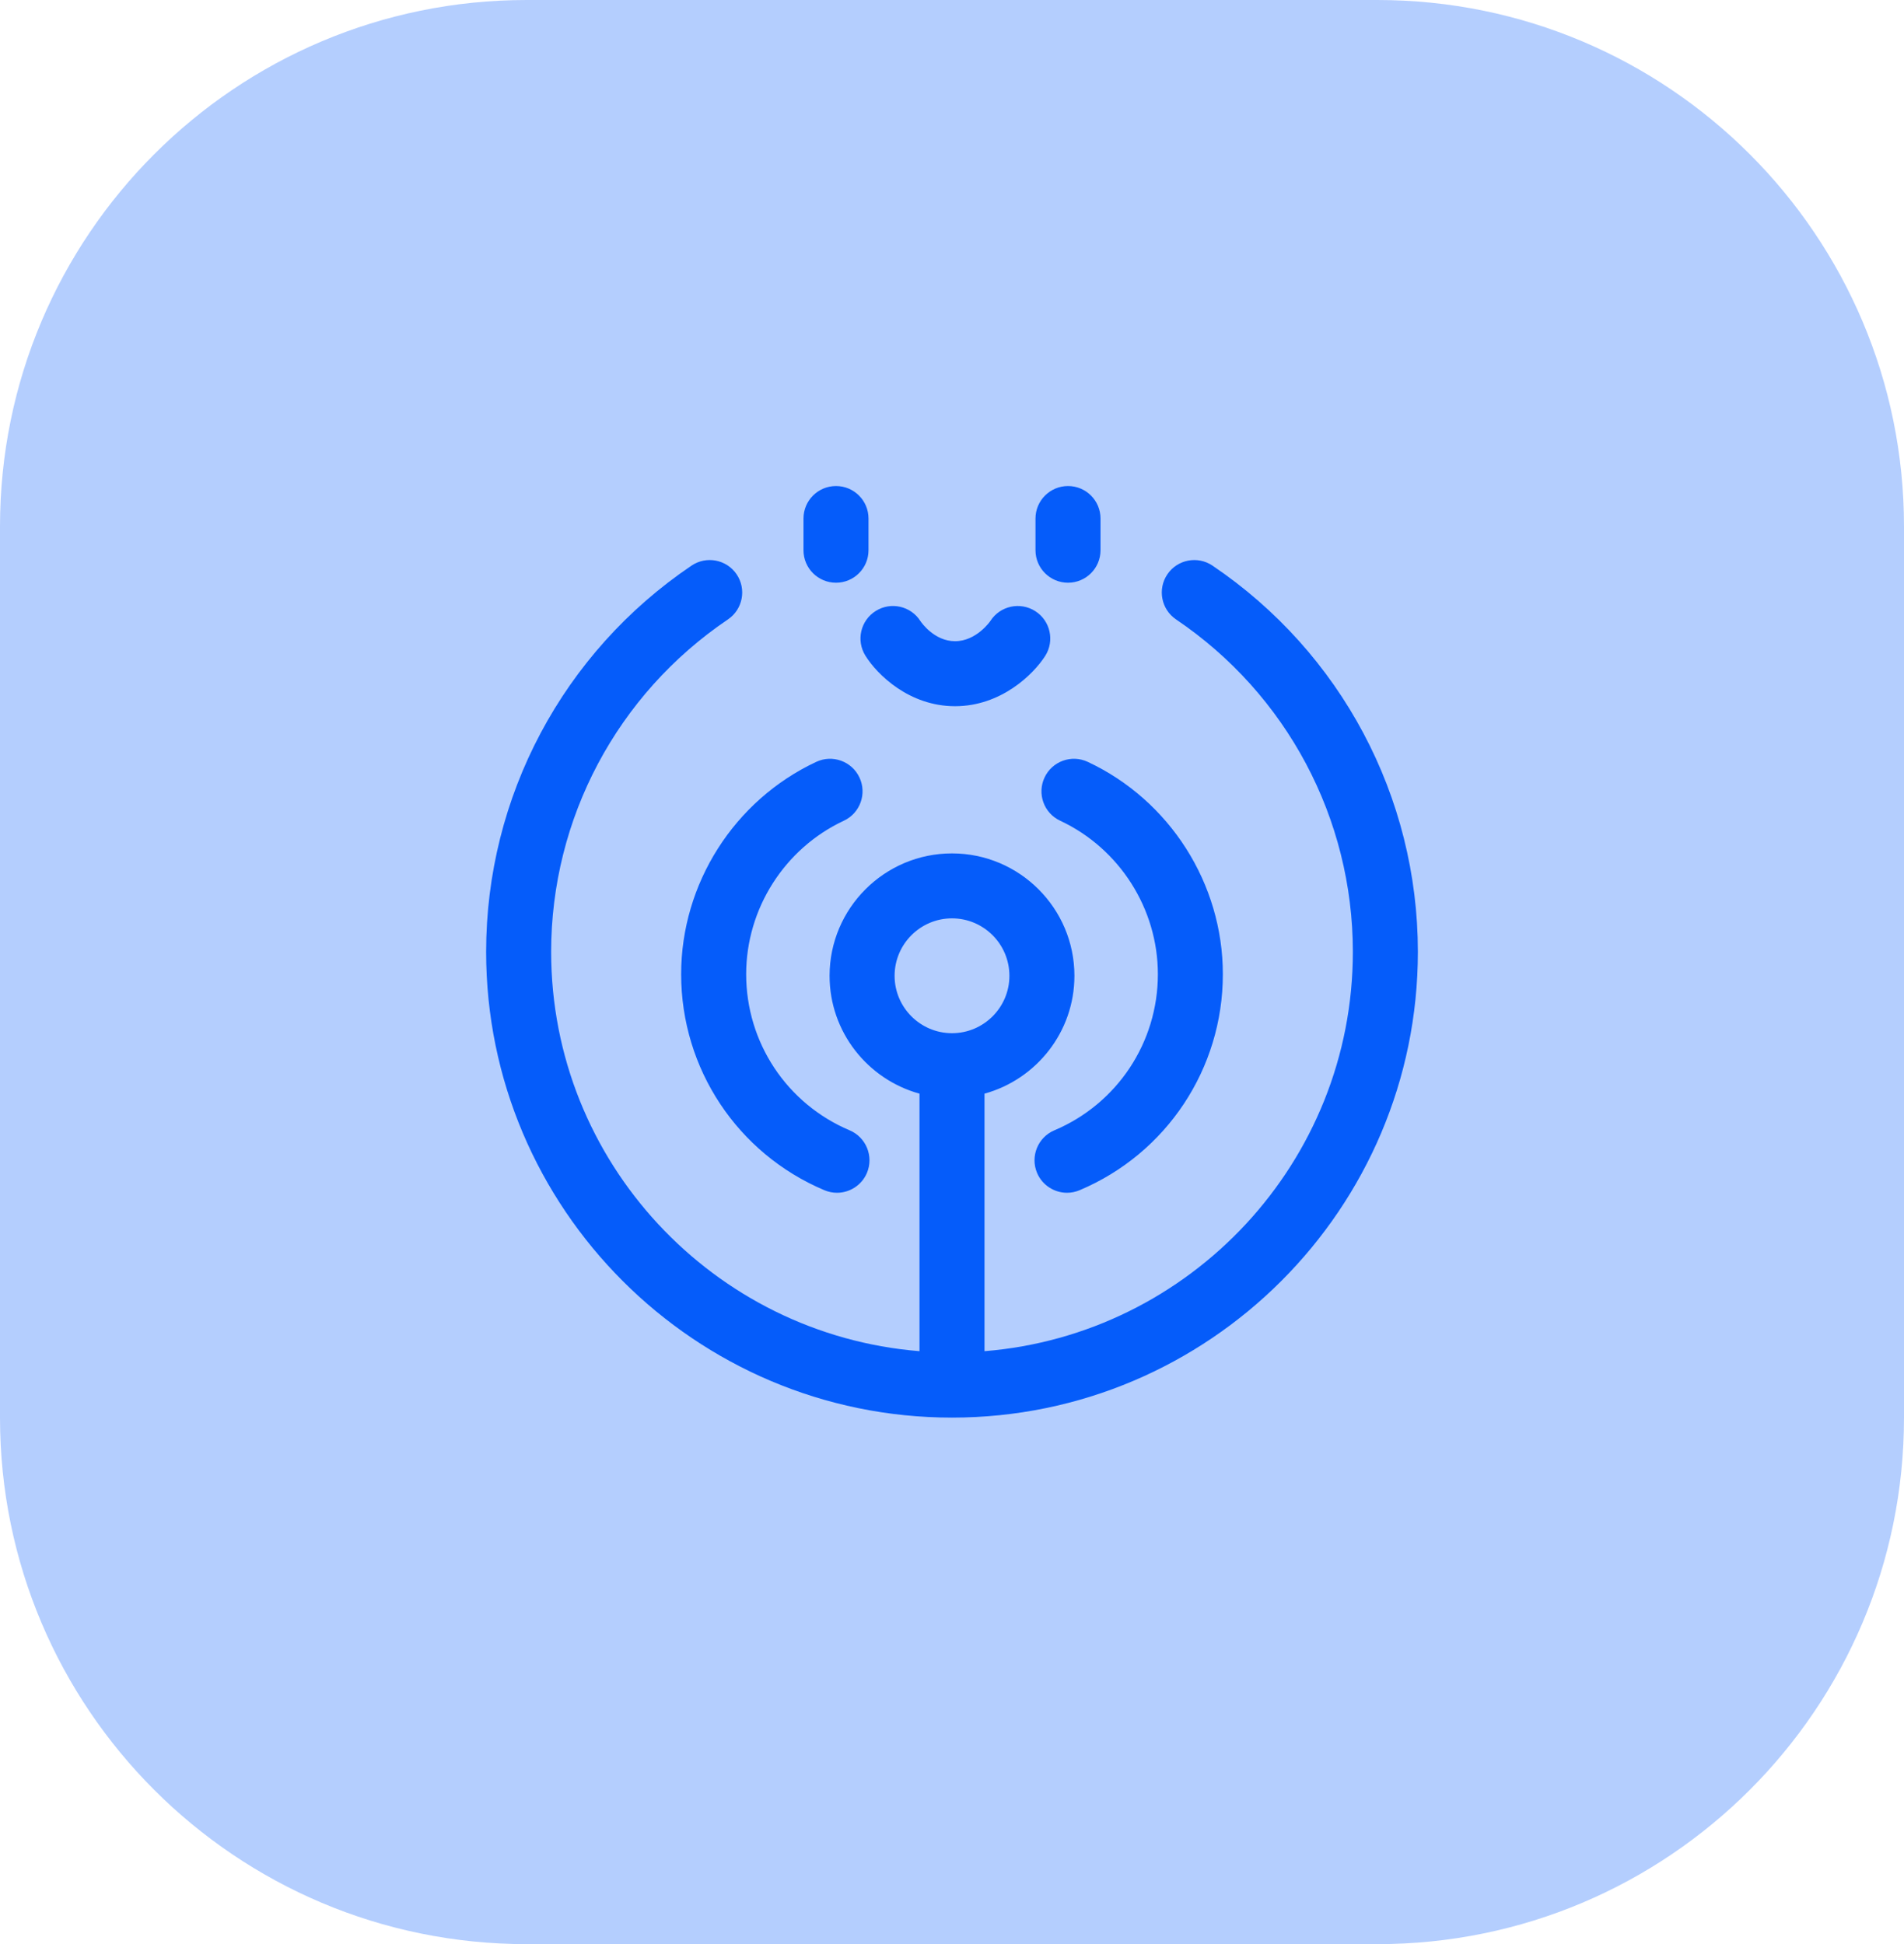 <?xml version="1.0" encoding="UTF-8"?>
<svg width="47px" height="48px" viewBox="0 0 47 48" version="1.1" xmlns="http://www.w3.org/2000/svg" xmlns:xlink="http://www.w3.org/1999/xlink">
    <title>Group 12</title>
    <g id="首页" stroke="none" stroke-width="1" fill="none" fill-rule="evenodd">
        <g id="home" transform="translate(-311, -3205)" fill="#055CFA">
            <g id="Group-12" transform="translate(311, 3205)">
                <path d="M13,0 L34,0 C41.18,-1.31888981e-15 47,5.82 47,13 L47,35 C47,42.18 41.18,48 34,48 L13,48 C5.82,48 8.79259876e-16,42.18 0,35 L0,13 C-8.79259876e-16,5.82 5.82,1.31888981e-15 13,0 Z" id="Rectangle-21" opacity="0.3"></path>
                <path d="M20.637,14.387 C21.08,14.387 21.439,14.028 21.439,13.585 L21.439,12.802 C21.439,12.359 21.08,12 20.637,12 C20.193,12 19.834,12.359 19.834,12.802 L19.834,13.585 C19.834,14.028 20.193,14.387 20.637,14.387 Z M26.364,14.387 C26.807,14.387 27.166,14.028 27.166,13.585 L27.166,12.802 C27.166,12.359 26.807,12 26.364,12 C25.921,12 25.561,12.359 25.561,12.802 L25.561,13.585 C25.561,14.028 25.921,14.387 26.364,14.387 Z M21.362,16.188 C21.65,16.651 22.44,17.436 23.575,17.436 C24.704,17.436 25.504,16.657 25.799,16.197 C26.038,15.824 25.929,15.328 25.556,15.089 C25.182,14.85 24.686,14.958 24.447,15.332 C24.444,15.337 24.104,15.831 23.575,15.831 C23.061,15.831 22.741,15.365 22.72,15.334 C22.485,14.963 21.994,14.85 21.62,15.083 C21.243,15.317 21.128,15.811 21.362,16.188 Z M29.93,13.965 C29.563,13.717 29.064,13.813 28.816,14.18 C28.568,14.547 28.665,15.046 29.032,15.294 C31.764,17.14 33.395,20.208 33.395,23.5 C33.395,28.686 29.385,32.95 24.302,33.36 L24.302,27.002 C25.58,26.65 26.522,25.48 26.522,24.092 C26.522,22.425 25.167,21.07 23.5,21.07 C21.834,21.07 20.478,22.425 20.478,24.092 C20.478,25.48 21.42,26.65 22.698,27.002 L22.698,33.36 C17.616,32.95 13.605,28.686 13.605,23.5 C13.605,20.208 15.236,17.14 17.968,15.294 C18.335,15.046 18.432,14.547 18.184,14.18 C17.936,13.813 17.437,13.717 17.07,13.965 C13.895,16.109 12,19.674 12,23.5 C12,29.841 17.159,35 23.5,35 C29.841,35 35,29.841 35,23.5 C35,19.674 33.105,16.109 29.93,13.965 Z M22.083,24.092 C22.083,23.31 22.719,22.674 23.5,22.674 C24.282,22.674 24.917,23.31 24.917,24.092 C24.917,24.873 24.282,25.509 23.5,25.509 C22.719,25.509 22.083,24.873 22.083,24.092 Z M20.348,29.385 C20.45,29.428 20.556,29.449 20.66,29.449 C20.973,29.449 21.27,29.265 21.4,28.959 C21.572,28.551 21.381,28.08 20.973,27.907 C19.421,27.251 18.419,25.738 18.419,24.053 C18.419,22.437 19.365,20.949 20.83,20.263 C21.231,20.076 21.404,19.598 21.216,19.197 C21.028,18.795 20.55,18.622 20.149,18.81 C18.123,19.759 16.814,21.817 16.814,24.053 C16.814,26.384 18.201,28.477 20.348,29.385 Z M26.027,27.907 C25.619,28.08 25.428,28.551 25.6,28.959 C25.73,29.265 26.027,29.449 26.34,29.449 C26.444,29.449 26.55,29.428 26.652,29.385 C28.799,28.477 30.186,26.384 30.186,24.053 C30.186,21.817 28.877,19.759 26.851,18.81 C26.449,18.622 25.972,18.795 25.784,19.197 C25.596,19.598 25.769,20.076 26.17,20.263 C27.635,20.949 28.582,22.437 28.582,24.053 C28.582,25.738 27.579,27.251 26.027,27.907 Z" id="形状" fill-rule="nonzero"></path>
            </g>
        </g>
    </g>
</svg>
